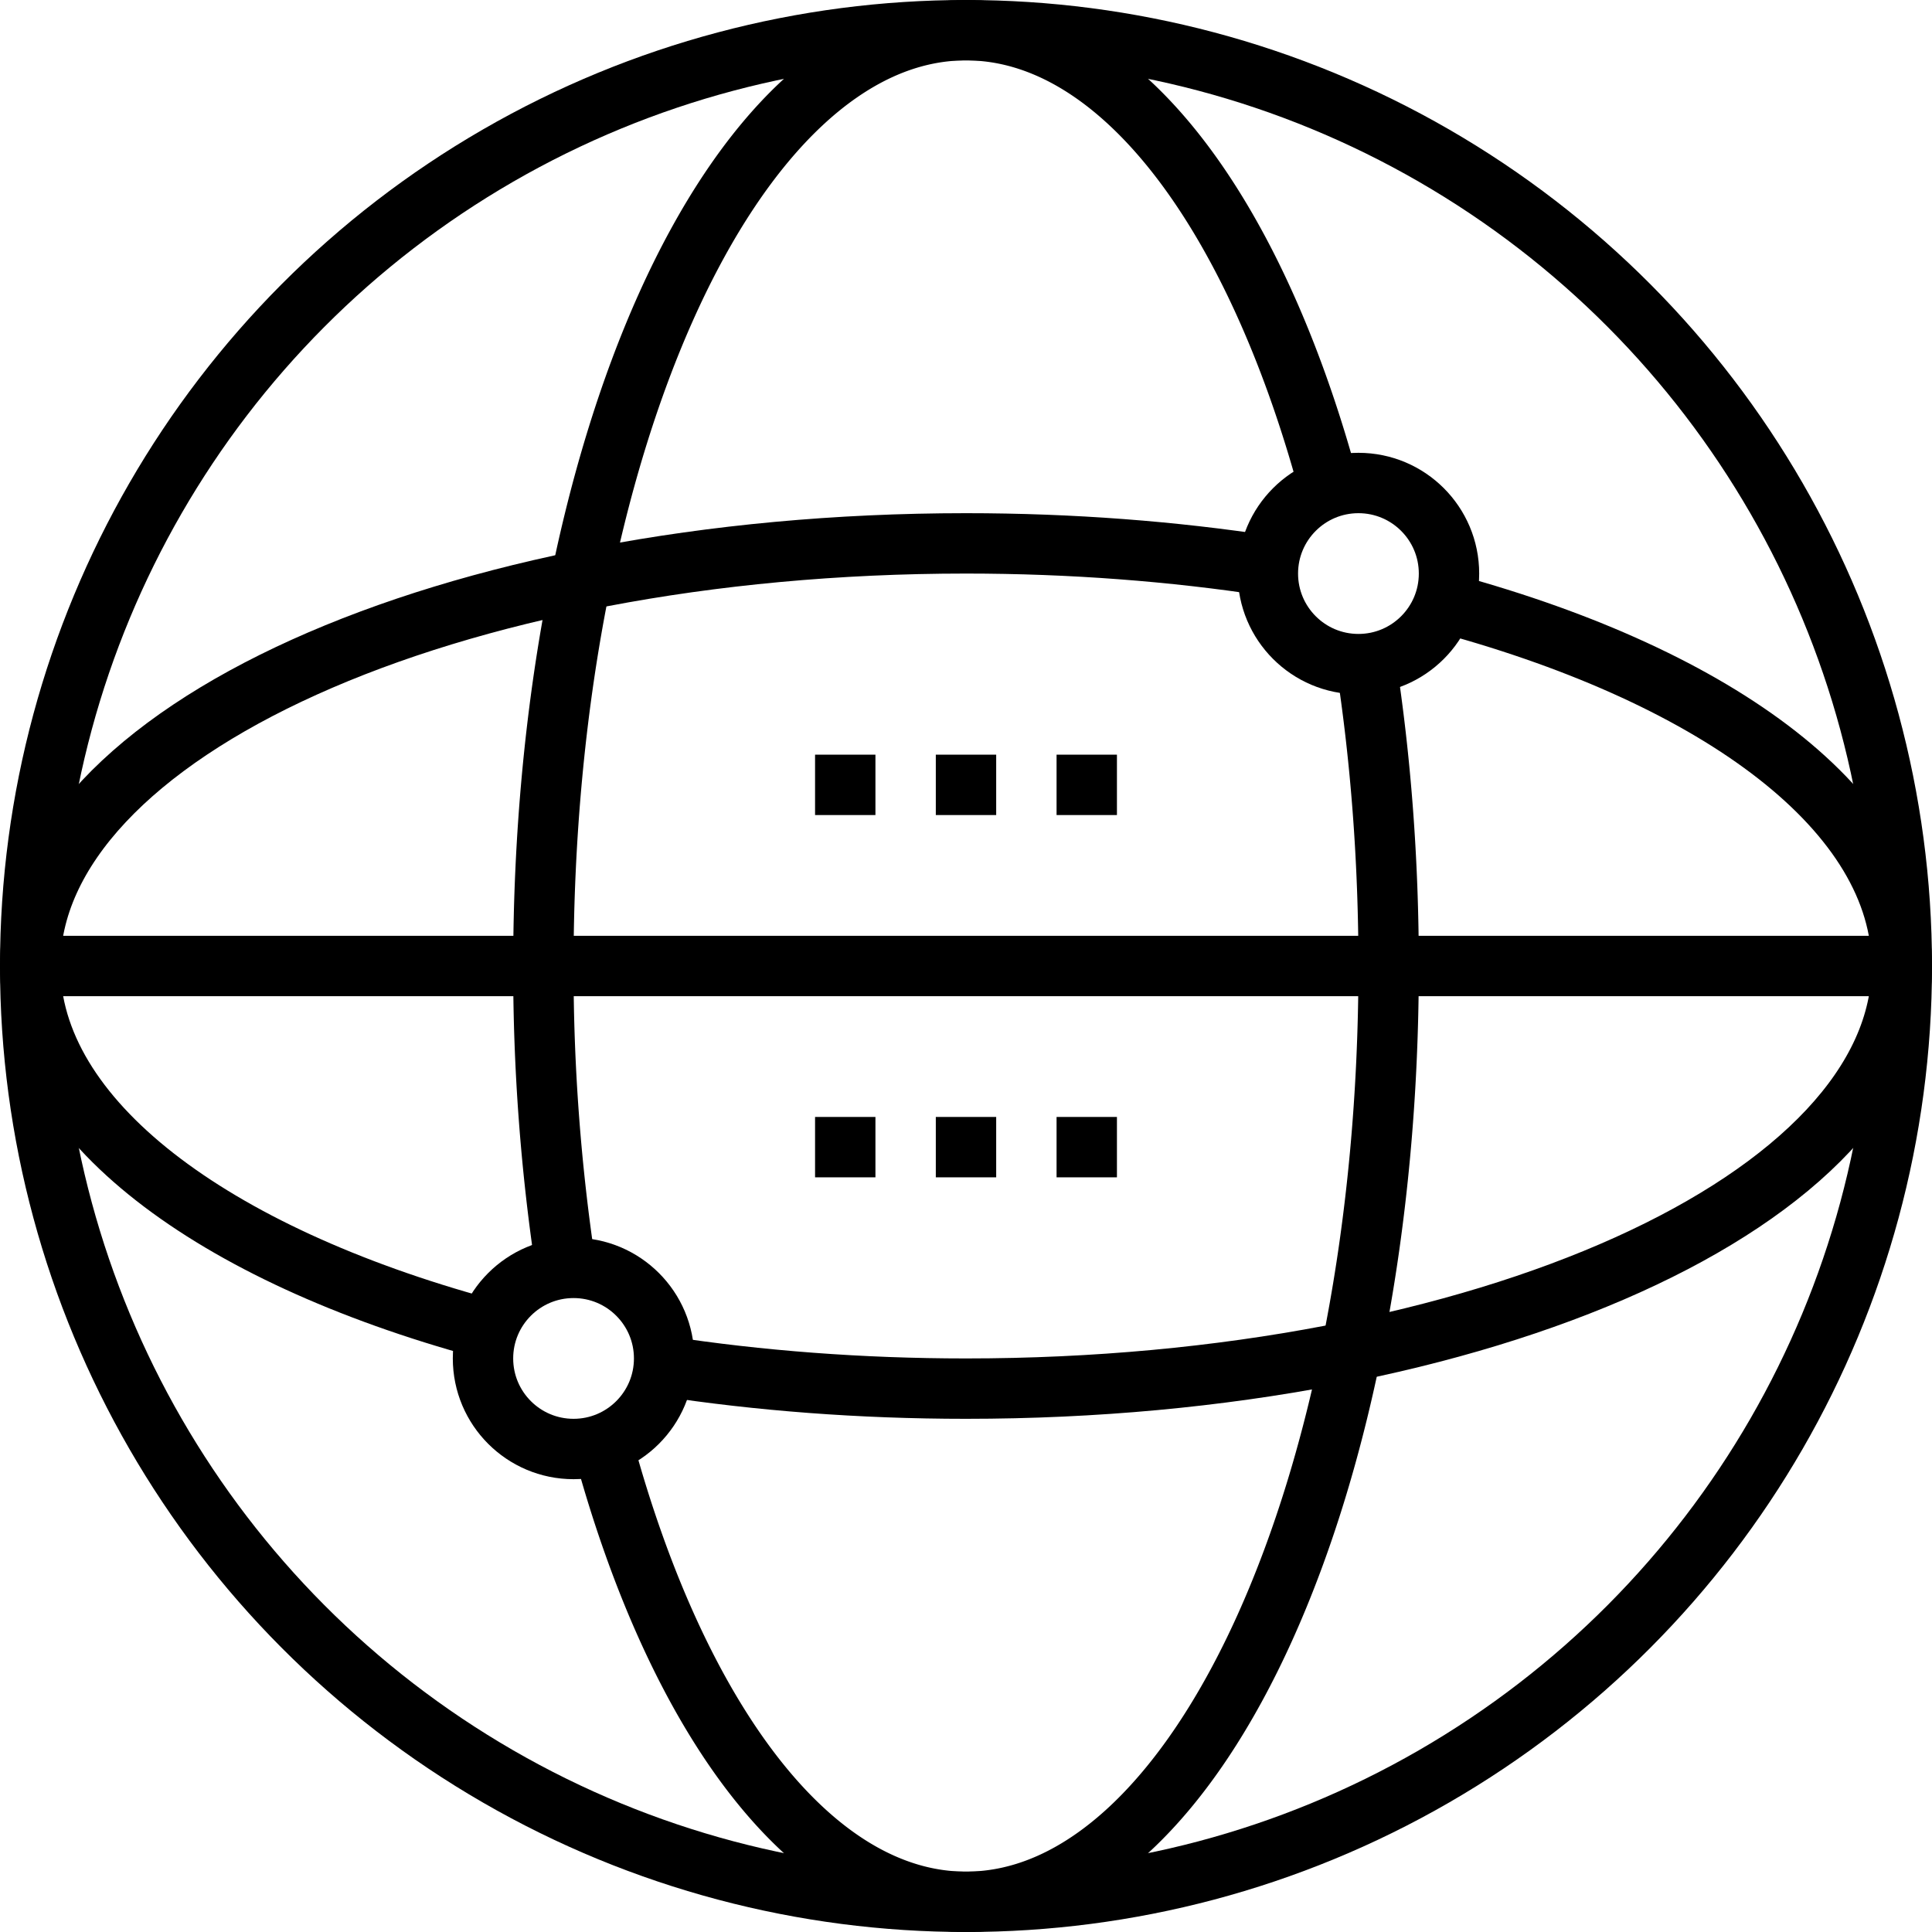 <svg viewBox="0 0 64 64" xml:space="preserve" xmlns="http://www.w3.org/2000/svg" enable-background="new 0 0 64 64"><path d="M63 32H1" fill="none" stroke="#000000" stroke-width="2" stroke-linejoin="round" stroke-miterlimit="10" class="stroke-363f40"></path><circle cx="32" cy="32" r="31" fill="none" stroke="#000000" stroke-width="2" stroke-miterlimit="10" class="stroke-363f40"></circle><path d="M18.746 42.01A66.096 66.096 0 0 1 18 32c0-17.121 6.268-31 14-31 5.09 0 9.545 6.013 11.995 15.006M45.254 21.99C45.738 25.13 46 28.497 46 32c0 17.121-6.268 31-14 31-5.089 0-9.543-6.011-11.994-15" fill="none" stroke="#000000" stroke-width="2" stroke-linejoin="round" stroke-miterlimit="10" class="stroke-363f40"></path><path d="M16.006 43.995C7.013 41.545 1 37.09 1 32c0-7.732 13.879-14 31-14 3.504 0 6.873.263 10.015.746M47.994 20.005C56.987 22.455 63 26.91 63 32c0 7.732-13.879 14-31 14-3.503 0-6.871-.263-10.012-.746" fill="none" stroke="#000000" stroke-width="2" stroke-linejoin="round" stroke-miterlimit="10" class="stroke-363f40"></path><circle cx="45" cy="19" r="3" fill="none" stroke="#000000" stroke-width="2" stroke-linejoin="round" stroke-miterlimit="10" class="stroke-363f40"></circle><circle cx="19" cy="45" r="3" fill="none" stroke="#000000" stroke-width="2" stroke-linejoin="round" stroke-miterlimit="10" class="stroke-363f40"></circle><path d="M27 26h2M31 26h2M35 26h2M27 38h2M31 38h2M35 38h2" fill="none" stroke="#000000" stroke-width="2" stroke-linejoin="round" stroke-miterlimit="10" class="stroke-363f40"></path></svg>